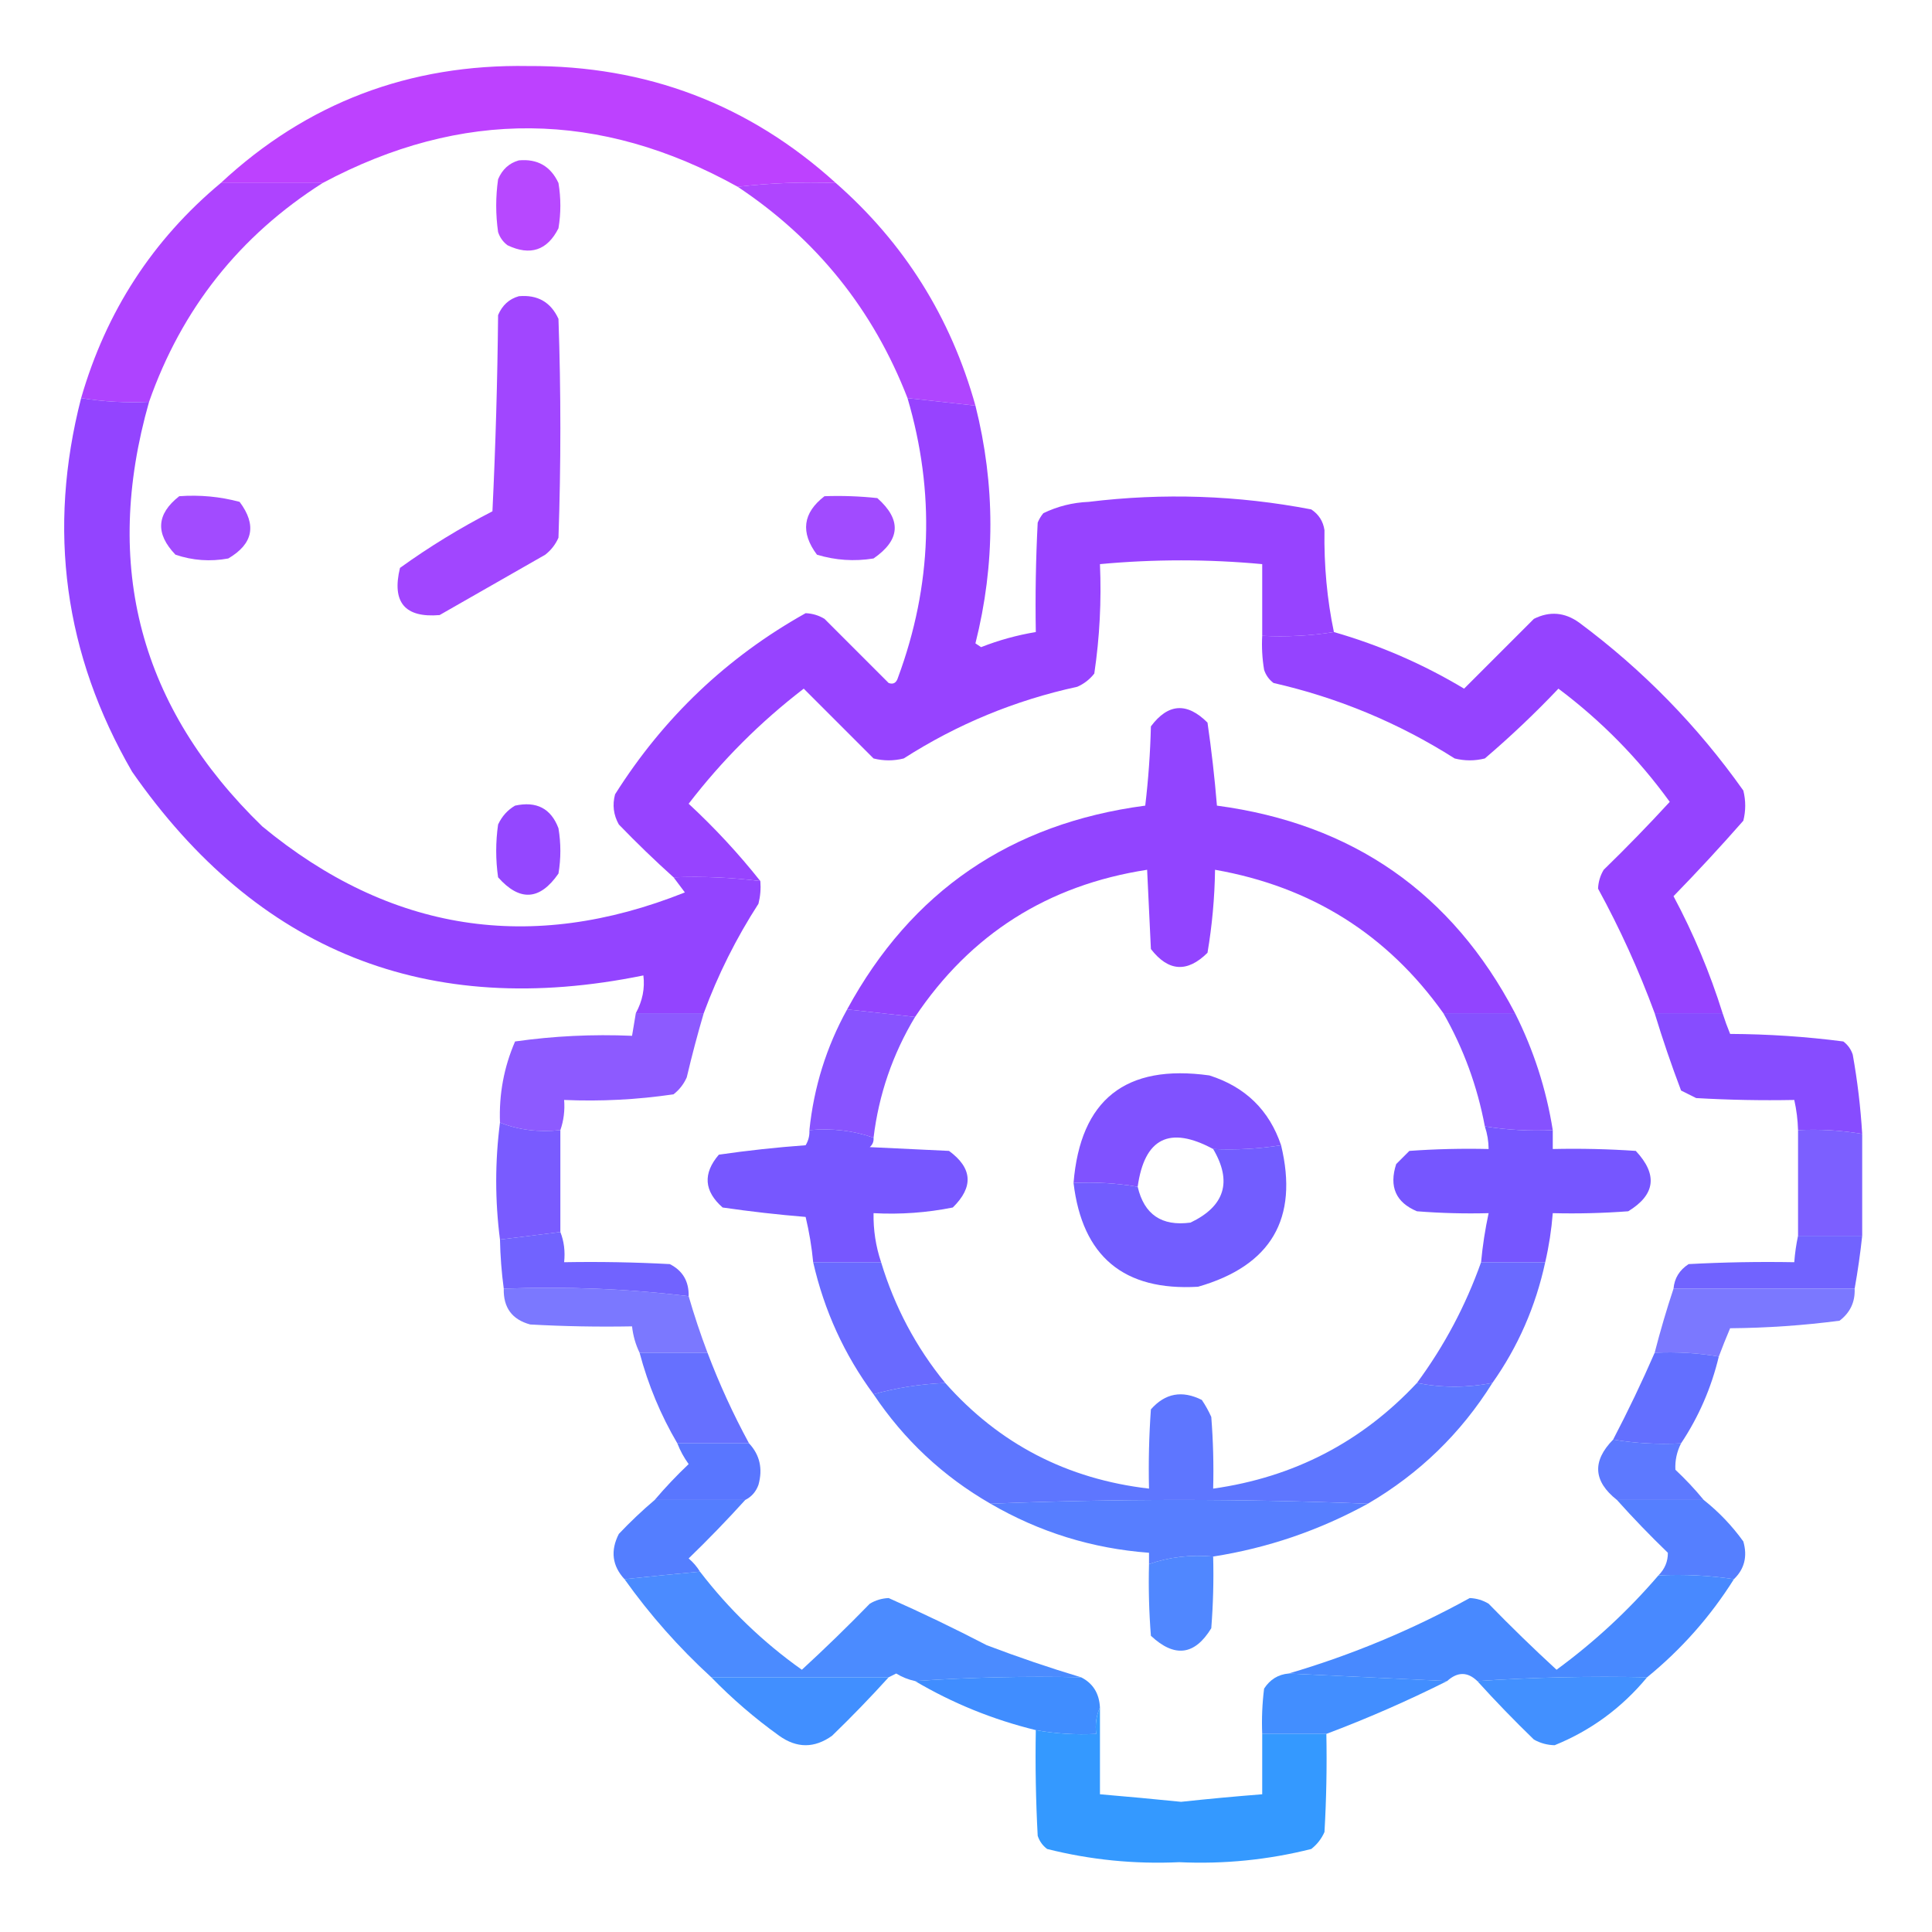 <?xml version="1.0" encoding="UTF-8"?>
<!DOCTYPE svg PUBLIC "-//W3C//DTD SVG 1.1//EN" "http://www.w3.org/Graphics/SVG/1.1/DTD/svg11.dtd">
<svg xmlns="http://www.w3.org/2000/svg" version="1.1" width="512px" height="512px" style="shape-rendering:geometricPrecision; text-rendering:geometricPrecision; image-rendering:optimizeQuality; fill-rule:evenodd; clip-rule:evenodd" xmlns:xlink="http://www.w3.org/1999/xlink">
<g><path style="opacity:0.979" fill="#bc3eff" d="M 221.5,48.5 C 212.651,48.174 203.984,48.507 195.5,49.5C 158.98,29.175 122.314,28.842 85.5,48.5C 76.5,48.5 67.5,48.5 58.5,48.5C 81.32,27.274 108.487,16.941 140,17.5C 171.356,17.333 198.523,27.667 221.5,48.5 Z"/></g>
<g><path style="opacity:0.949" fill="#b33eff" d="M 137.5,42.5 C 142.421,42.043 145.921,44.043 148,48.5C 148.667,52.5 148.667,56.5 148,60.5C 145.03,66.367 140.53,67.867 134.5,65C 133.299,64.097 132.465,62.931 132,61.5C 131.333,56.833 131.333,52.167 132,47.5C 133.107,44.887 134.94,43.22 137.5,42.5 Z"/></g>
<g><path style="opacity:0.971" fill="#ac3eff" d="M 58.5,48.5 C 67.5,48.5 76.5,48.5 85.5,48.5C 63.495,62.493 48.162,81.827 39.5,106.5C 33.409,106.789 27.409,106.455 21.5,105.5C 28.109,82.572 40.443,63.572 58.5,48.5 Z"/></g>
<g><path style="opacity:0.964" fill="#ac3eff" d="M 221.5,48.5 C 239.634,64.416 251.968,84.082 258.5,107.5C 252.5,106.833 246.5,106.167 240.5,105.5C 231.417,82.083 216.417,63.416 195.5,49.5C 203.984,48.507 212.651,48.174 221.5,48.5 Z"/></g>
<g><path style="opacity:0.957" fill="#9d3eff" d="M 137.5,78.5 C 142.46,78.06 145.96,80.06 148,84.5C 148.667,103.833 148.667,123.167 148,142.5C 147.215,144.286 146.049,145.786 144.5,147C 135.167,152.333 125.833,157.667 116.5,163C 107.284,163.777 103.784,159.61 106,150.5C 113.771,144.905 121.937,139.905 130.5,135.5C 131.333,118.176 131.833,100.843 132,83.5C 133.107,80.887 134.94,79.22 137.5,78.5 Z"/></g>
<g><path style="opacity:0.926" fill="#9b3eff" d="M 47.5,131.5 C 52.959,131.103 58.292,131.603 63.5,133C 68.089,139.133 67.089,144.133 60.5,148C 55.713,148.879 51.047,148.545 46.5,147C 41.125,141.402 41.458,136.236 47.5,131.5 Z"/></g>
<g><path style="opacity:0.932" fill="#9a3eff" d="M 218.5,131.5 C 223.179,131.334 227.845,131.501 232.5,132C 238.968,137.74 238.635,143.073 231.5,148C 226.411,148.826 221.411,148.492 216.5,147C 212.083,141.087 212.75,135.921 218.5,131.5 Z"/></g>
<g><path style="opacity:0.969" fill="#953eff" d="M 240.5,105.5 C 246.5,106.167 252.5,106.833 258.5,107.5C 263.784,128.506 263.784,149.506 258.5,170.5C 259,170.833 259.5,171.167 260,171.5C 264.714,169.65 269.547,168.316 274.5,167.5C 274.334,157.828 274.5,148.161 275,138.5C 275.374,137.584 275.874,136.75 276.5,136C 280.281,134.173 284.281,133.173 288.5,133C 308.284,130.582 327.95,131.248 347.5,135C 349.487,136.319 350.654,138.152 351,140.5C 350.856,149.889 351.69,158.889 353.5,167.5C 347.355,168.49 341.022,168.823 334.5,168.5C 334.5,162.167 334.5,155.833 334.5,149.5C 320.167,148.167 305.833,148.167 291.5,149.5C 291.92,159.247 291.42,168.914 290,178.5C 288.786,180.049 287.286,181.215 285.5,182C 268.998,185.587 253.665,191.92 239.5,201C 236.833,201.667 234.167,201.667 231.5,201C 225.333,194.833 219.167,188.667 213,182.5C 201.5,191.333 191.333,201.5 182.5,213C 189.428,219.423 195.762,226.256 201.5,233.5C 193.92,232.534 186.253,232.201 178.5,232.5C 173.535,228.037 168.702,223.37 164,218.5C 162.578,215.97 162.245,213.303 163,210.5C 175.852,190.144 192.686,174.144 213.5,162.5C 215.299,162.577 216.966,163.077 218.5,164C 224.167,169.667 229.833,175.333 235.5,181C 236.744,181.456 237.577,180.956 238,179.5C 247.009,155.118 247.843,130.452 240.5,105.5 Z"/></g>
<g><path style="opacity:0.969" fill="#923eff" d="M 456.5,268.5 C 450.5,268.5 444.5,268.5 438.5,268.5C 434.289,257.083 429.289,246.083 423.5,235.5C 423.577,233.701 424.077,232.034 425,230.5C 431.015,224.652 436.848,218.652 442.5,212.5C 434.187,201.02 424.353,191.02 413,182.5C 406.802,189.032 400.302,195.199 393.5,201C 390.833,201.667 388.167,201.667 385.5,201C 370.687,191.597 354.687,184.93 337.5,181C 336.299,180.097 335.465,178.931 335,177.5C 334.502,174.518 334.335,171.518 334.5,168.5C 341.022,168.823 347.355,168.49 353.5,167.5C 365.662,170.998 377.162,175.998 388,182.5C 394.167,176.333 400.333,170.167 406.5,164C 410.667,161.914 414.667,162.247 418.5,165C 435.374,177.54 449.874,192.374 462,209.5C 462.667,212.167 462.667,214.833 462,217.5C 456.017,224.317 449.851,230.984 443.5,237.5C 448.815,247.451 453.148,257.784 456.5,268.5 Z"/></g>
<g><path style="opacity:0.972" fill="#8f3fff" d="M 401.5,268.5 C 395.167,268.5 388.833,268.5 382.5,268.5C 367.663,247.649 347.497,234.982 322,230.5C 321.892,237.911 321.225,245.245 320,252.5C 314.626,257.82 309.626,257.487 305,251.5C 304.667,244.5 304.333,237.5 304,230.5C 277.699,234.556 257.199,247.556 242.5,269.5C 236.5,268.833 230.5,268.167 224.5,267.5C 241.504,236.209 267.838,218.209 303.5,213.5C 304.331,206.524 304.831,199.524 305,192.5C 309.558,186.393 314.558,186.06 320,191.5C 321.06,198.781 321.894,206.114 322.5,213.5C 358.451,218.287 384.785,236.62 401.5,268.5 Z"/></g>
<g><path style="opacity:0.947" fill="#8f3eff" d="M 136.5,213.5 C 142.192,212.26 146.026,214.26 148,219.5C 148.667,223.5 148.667,227.5 148,231.5C 143.073,238.635 137.74,238.968 132,232.5C 131.333,227.833 131.333,223.167 132,218.5C 133.025,216.313 134.525,214.646 136.5,213.5 Z"/></g>
<g><path style="opacity:0.971" fill="#903fff" d="M 21.5,105.5 C 27.409,106.455 33.409,106.789 39.5,106.5C 27.098,150.061 37.097,187.561 69.5,219C 103.357,246.956 140.691,252.789 181.5,236.5C 180.476,235.148 179.476,233.815 178.5,232.5C 186.253,232.201 193.92,232.534 201.5,233.5C 201.662,235.527 201.495,237.527 201,239.5C 195.099,248.636 190.266,258.302 186.5,268.5C 180.5,268.5 174.5,268.5 168.5,268.5C 170.267,265.249 170.934,261.916 170.5,258.5C 113.363,270.183 68.197,252.183 35,204.5C 17.011,173.409 12.511,140.409 21.5,105.5 Z"/></g>
<g><path style="opacity:0.974" fill="#8448ff" d="M 438.5,268.5 C 444.5,268.5 450.5,268.5 456.5,268.5C 457.089,270.352 457.756,272.185 458.5,274C 468.599,274.049 478.599,274.716 488.5,276C 489.701,276.903 490.535,278.069 491,279.5C 492.245,286.457 493.078,293.457 493.5,300.5C 487.925,299.548 482.259,299.214 476.5,299.5C 476.425,296.794 476.092,294.127 475.5,291.5C 466.827,291.666 458.16,291.5 449.5,291C 448.167,290.333 446.833,289.667 445.5,289C 442.936,282.245 440.603,275.411 438.5,268.5 Z"/></g>
<g><path style="opacity:0.947" fill="#824aff" d="M 224.5,267.5 C 230.5,268.167 236.5,268.833 242.5,269.5C 236.563,279.376 232.896,290.043 231.5,301.5C 226.13,299.621 220.463,298.955 214.5,299.5C 215.687,288.065 219.02,277.398 224.5,267.5 Z"/></g>
<g><path style="opacity:0.973" fill="#7d4eff" d="M 339.5,303.5 C 333.591,304.455 327.591,304.789 321.5,304.5C 309.95,298.275 303.283,301.608 301.5,314.5C 295.925,313.548 290.259,313.214 284.5,313.5C 286.303,291.405 298.303,281.905 320.5,285C 330.019,288.02 336.352,294.187 339.5,303.5 Z"/></g>
<g><path style="opacity:0.955" fill="#814aff" d="M 382.5,268.5 C 388.833,268.5 395.167,268.5 401.5,268.5C 406.438,278.315 409.772,288.649 411.5,299.5C 405.409,299.789 399.409,299.455 393.5,298.5C 391.503,287.849 387.836,277.849 382.5,268.5 Z"/></g>
<g><path style="opacity:0.907" fill="#824aff" d="M 168.5,268.5 C 174.5,268.5 180.5,268.5 186.5,268.5C 184.848,274.105 183.348,279.772 182,285.5C 181.215,287.286 180.049,288.786 178.5,290C 168.914,291.42 159.247,291.92 149.5,291.5C 149.721,294.279 149.388,296.946 148.5,299.5C 142.729,300.113 137.396,299.446 132.5,297.5C 132.215,289.979 133.548,282.812 136.5,276C 146.729,274.549 157.062,274.049 167.5,274.5C 167.833,272.5 168.167,270.5 168.5,268.5 Z"/></g>
<g><path style="opacity:0.981" fill="#7555ff" d="M 214.5,299.5 C 220.463,298.955 226.13,299.621 231.5,301.5C 231.586,302.496 231.252,303.329 230.5,304C 237.5,304.333 244.5,304.667 251.5,305C 257.719,309.562 258.052,314.562 252.5,320C 245.589,321.384 238.589,321.884 231.5,321.5C 231.423,325.962 232.09,330.295 233.5,334.5C 227.5,334.5 221.5,334.5 215.5,334.5C 215.112,330.448 214.445,326.448 213.5,322.5C 206.114,321.894 198.781,321.06 191.5,320C 186.564,315.656 186.231,310.99 190.5,306C 198.086,304.898 205.752,304.064 213.5,303.5C 214.246,302.264 214.579,300.93 214.5,299.5 Z"/></g>
<g><path style="opacity:0.989" fill="#7555ff" d="M 393.5,298.5 C 399.409,299.455 405.409,299.789 411.5,299.5C 411.5,301.167 411.5,302.833 411.5,304.5C 418.841,304.334 426.174,304.5 433.5,305C 439.365,311.273 438.698,316.606 431.5,321C 424.842,321.5 418.175,321.666 411.5,321.5C 411.156,325.894 410.49,330.228 409.5,334.5C 403.833,334.5 398.167,334.5 392.5,334.5C 392.909,330.124 393.575,325.79 394.5,321.5C 388.158,321.666 381.825,321.5 375.5,321C 369.905,318.646 368.072,314.479 370,308.5C 371.167,307.333 372.333,306.167 373.5,305C 380.492,304.5 387.492,304.334 394.5,304.5C 394.483,302.435 394.15,300.435 393.5,298.5 Z"/></g>
<g><path style="opacity:0.965" fill="#7556ff" d="M 132.5,297.5 C 137.396,299.446 142.729,300.113 148.5,299.5C 148.5,308.5 148.5,317.5 148.5,326.5C 143.167,327.167 137.833,327.833 132.5,328.5C 131.167,318.167 131.167,307.833 132.5,297.5 Z"/></g>
<g><path style="opacity:0.943" fill="#7556ff" d="M 476.5,299.5 C 482.259,299.214 487.925,299.548 493.5,300.5C 493.5,309.5 493.5,318.5 493.5,327.5C 487.833,327.5 482.167,327.5 476.5,327.5C 476.5,318.167 476.5,308.833 476.5,299.5 Z"/></g>
<g><path style="opacity:0.978" fill="#705aff" d="M 339.5,303.5 C 344.19,322.944 336.856,335.444 317.5,341C 297.829,342.158 286.829,332.991 284.5,313.5C 290.259,313.214 295.925,313.548 301.5,314.5C 303.204,321.862 307.87,325.029 315.5,324C 324.596,319.649 326.596,313.149 321.5,304.5C 327.591,304.789 333.591,304.455 339.5,303.5 Z"/></g>
<g><path style="opacity:0.962" fill="#6c5eff" d="M 476.5,327.5 C 482.167,327.5 487.833,327.5 493.5,327.5C 492.996,332.202 492.329,336.869 491.5,341.5C 475.5,341.5 459.5,341.5 443.5,341.5C 443.744,338.737 445.077,336.571 447.5,335C 456.827,334.5 466.161,334.334 475.5,334.5C 475.674,332.139 476.007,329.806 476.5,327.5 Z"/></g>
<g><path style="opacity:0.961" fill="#6c5eff" d="M 148.5,326.5 C 149.473,328.948 149.806,331.615 149.5,334.5C 158.839,334.334 168.173,334.5 177.5,335C 180.922,336.734 182.589,339.567 182.5,343.5C 166.406,341.538 150.073,340.871 133.5,341.5C 132.92,337.19 132.586,332.857 132.5,328.5C 137.833,327.833 143.167,327.167 148.5,326.5 Z"/></g>
<g><path style="opacity:0.86" fill="#6763ff" d="M 133.5,341.5 C 150.073,340.871 166.406,341.538 182.5,343.5C 183.965,348.563 185.632,353.563 187.5,358.5C 181.5,358.5 175.5,358.5 169.5,358.5C 168.434,356.299 167.767,353.965 167.5,351.5C 158.494,351.666 149.494,351.5 140.5,351C 135.7,349.694 133.366,346.527 133.5,341.5 Z"/></g>
<g><path style="opacity:0.867" fill="#6763ff" d="M 443.5,341.5 C 459.5,341.5 475.5,341.5 491.5,341.5C 491.654,345.025 490.321,347.859 487.5,350C 477.907,351.255 468.24,351.921 458.5,352C 457.413,354.567 456.413,357.067 455.5,359.5C 449.925,358.548 444.259,358.214 438.5,358.5C 439.999,352.68 441.666,347.013 443.5,341.5 Z"/></g>
<g><path style="opacity:0.963" fill="#6565ff" d="M 392.5,334.5 C 398.167,334.5 403.833,334.5 409.5,334.5C 406.965,346.223 402.299,356.89 395.5,366.5C 388.734,367.809 382.068,367.809 375.5,366.5C 382.743,356.682 388.409,346.015 392.5,334.5 Z"/></g>
<g><path style="opacity:0.957" fill="#5f6aff" d="M 169.5,358.5 C 175.5,358.5 181.5,358.5 187.5,358.5C 190.636,366.769 194.302,374.769 198.5,382.5C 192.167,382.5 185.833,382.5 179.5,382.5C 175.103,375.027 171.769,367.027 169.5,358.5 Z"/></g>
<g><path style="opacity:0.967" fill="#6465ff" d="M 215.5,334.5 C 221.5,334.5 227.5,334.5 233.5,334.5C 237.088,346.345 242.754,357.012 250.5,366.5C 243.829,366.792 237.496,367.792 231.5,369.5C 223.765,359.023 218.431,347.356 215.5,334.5 Z"/></g>
<g><path style="opacity:0.962" fill="#5e6aff" d="M 438.5,358.5 C 444.259,358.214 449.925,358.548 455.5,359.5C 453.509,367.808 450.176,375.475 445.5,382.5C 439.31,382.823 433.31,382.49 427.5,381.5C 431.459,373.916 435.126,366.25 438.5,358.5 Z"/></g>
<g><path style="opacity:0.973" fill="#5573ff" d="M 179.5,382.5 C 185.833,382.5 192.167,382.5 198.5,382.5C 201.353,385.55 202.187,389.217 201,393.5C 200.34,395.324 199.173,396.657 197.5,397.5C 189.5,397.5 181.5,397.5 173.5,397.5C 176.296,394.203 179.296,391.036 182.5,388C 181.242,386.259 180.242,384.426 179.5,382.5 Z"/></g>
<g><path style="opacity:0.96" fill="#5871ff" d="M 250.5,366.5 C 264.787,382.646 282.787,391.979 304.5,394.5C 304.334,387.492 304.5,380.492 305,373.5C 308.771,369.212 313.271,368.379 318.5,371C 319.46,372.419 320.293,373.919 321,375.5C 321.5,381.825 321.666,388.158 321.5,394.5C 342.87,391.483 360.87,382.15 375.5,366.5C 382.068,367.809 388.734,367.809 395.5,366.5C 387.14,379.859 376.14,390.526 362.5,398.5C 329.167,397.167 295.833,397.167 262.5,398.5C 249.926,391.26 239.593,381.594 231.5,369.5C 237.496,367.792 243.829,366.792 250.5,366.5 Z"/></g>
<g><path style="opacity:0.95" fill="#5573ff" d="M 427.5,381.5 C 433.31,382.49 439.31,382.823 445.5,382.5C 444.365,384.745 443.865,387.078 444,389.5C 446.705,392.036 449.205,394.703 451.5,397.5C 443.833,397.5 436.167,397.5 428.5,397.5C 422.231,392.549 421.898,387.216 427.5,381.5 Z"/></g>
<g><path style="opacity:0.972" fill="#4f7aff" d="M 173.5,397.5 C 181.5,397.5 189.5,397.5 197.5,397.5C 192.703,402.798 187.703,407.965 182.5,413C 183.71,414.039 184.71,415.206 185.5,416.5C 178.733,417.132 172.067,417.799 165.5,418.5C 162.227,414.941 161.727,410.941 164,406.5C 167.036,403.296 170.203,400.296 173.5,397.5 Z"/></g>
<g><path style="opacity:0.959" fill="#5079ff" d="M 262.5,398.5 C 295.833,397.167 329.167,397.167 362.5,398.5C 349.597,405.578 335.93,410.245 321.5,412.5C 315.537,411.955 309.87,412.621 304.5,414.5C 304.5,413.5 304.5,412.5 304.5,411.5C 289.48,410.382 275.48,406.048 262.5,398.5 Z"/></g>
<g><path style="opacity:0.954" fill="#4e7aff" d="M 428.5,397.5 C 436.167,397.5 443.833,397.5 451.5,397.5C 455.498,400.665 458.998,404.332 462,408.5C 463.137,412.463 462.303,415.796 459.5,418.5C 453.021,417.509 446.354,417.176 439.5,417.5C 441.195,415.787 442.028,413.787 442,411.5C 437.297,406.965 432.797,402.298 428.5,397.5 Z"/></g>
<g><path style="opacity:0.947" fill="#4781ff" d="M 321.5,412.5 C 321.666,418.842 321.5,425.175 321,431.5C 316.606,438.698 311.273,439.365 305,433.5C 304.5,427.175 304.334,420.842 304.5,414.5C 309.87,412.621 315.537,411.955 321.5,412.5 Z"/></g>
<g><path style="opacity:0.956" fill="#4386ff" d="M 185.5,416.5 C 193.185,426.518 202.185,435.185 212.5,442.5C 218.652,436.848 224.652,431.015 230.5,425C 232.034,424.077 233.701,423.577 235.5,423.5C 244.237,427.367 252.903,431.534 261.5,436C 269.841,439.169 278.175,442.002 286.5,444.5C 271.657,444.171 256.99,444.504 242.5,445.5C 240.742,445.123 239.075,444.456 237.5,443.5C 236.817,443.863 236.15,444.196 235.5,444.5C 219.833,444.5 204.167,444.5 188.5,444.5C 179.903,436.626 172.236,427.959 165.5,418.5C 172.067,417.799 178.733,417.132 185.5,416.5 Z"/></g>
<g><path style="opacity:0.961" fill="#4285ff" d="M 439.5,417.5 C 446.354,417.176 453.021,417.509 459.5,418.5C 453.291,428.38 445.625,437.047 436.5,444.5C 421.324,444.171 406.324,444.504 391.5,445.5C 388.92,443.006 386.253,443.006 383.5,445.5C 369.5,444.833 355.5,444.167 341.5,443.5C 358.198,438.598 374.198,431.931 389.5,423.5C 391.299,423.577 392.966,424.077 394.5,425C 400.348,431.015 406.348,436.848 412.5,442.5C 422.474,435.191 431.474,426.858 439.5,417.5 Z"/></g>
<g><path style="opacity:0.973" fill="#3d8dff" d="M 188.5,444.5 C 204.167,444.5 219.833,444.5 235.5,444.5C 230.703,449.798 225.703,454.965 220.5,460C 215.833,463.333 211.167,463.333 206.5,460C 200.013,455.342 194.013,450.176 188.5,444.5 Z"/></g>
<g><path style="opacity:0.973" fill="#3c8bff" d="M 286.5,444.5 C 289.639,446.085 291.306,448.752 291.5,452.5C 290.532,454.607 290.198,456.941 290.5,459.5C 285.073,459.782 279.74,459.449 274.5,458.5C 263.131,455.715 252.465,451.382 242.5,445.5C 256.99,444.504 271.657,444.171 286.5,444.5 Z"/></g>
<g><path style="opacity:0.966" fill="#3c8bff" d="M 341.5,443.5 C 355.5,444.167 369.5,444.833 383.5,445.5C 372.973,450.77 362.307,455.437 351.5,459.5C 345.833,459.5 340.167,459.5 334.5,459.5C 334.334,455.486 334.501,451.486 335,447.5C 336.571,445.077 338.737,443.744 341.5,443.5 Z"/></g>
<g><path style="opacity:0.961" fill="#3c8cff" d="M 436.5,444.5 C 429.79,452.593 421.624,458.593 412,462.5C 410.033,462.458 408.199,461.958 406.5,461C 401.297,455.965 396.297,450.798 391.5,445.5C 406.324,444.504 421.324,444.171 436.5,444.5 Z"/></g>
<g><path style="opacity:0.98" fill="#3097ff" d="M 291.5,452.5 C 291.5,460.167 291.5,467.833 291.5,475.5C 298.67,476.108 305.837,476.775 313,477.5C 320.154,476.73 327.32,476.063 334.5,475.5C 334.5,470.167 334.5,464.833 334.5,459.5C 340.167,459.5 345.833,459.5 351.5,459.5C 351.666,468.173 351.5,476.84 351,485.5C 350.215,487.286 349.049,488.786 347.5,490C 336.045,492.883 324.378,494.05 312.5,493.5C 300.622,494.05 288.955,492.883 277.5,490C 276.299,489.097 275.465,487.931 275,486.5C 274.5,477.173 274.334,467.839 274.5,458.5C 279.74,459.449 285.073,459.782 290.5,459.5C 290.198,456.941 290.532,454.607 291.5,452.5 Z"/></g>
</svg>
